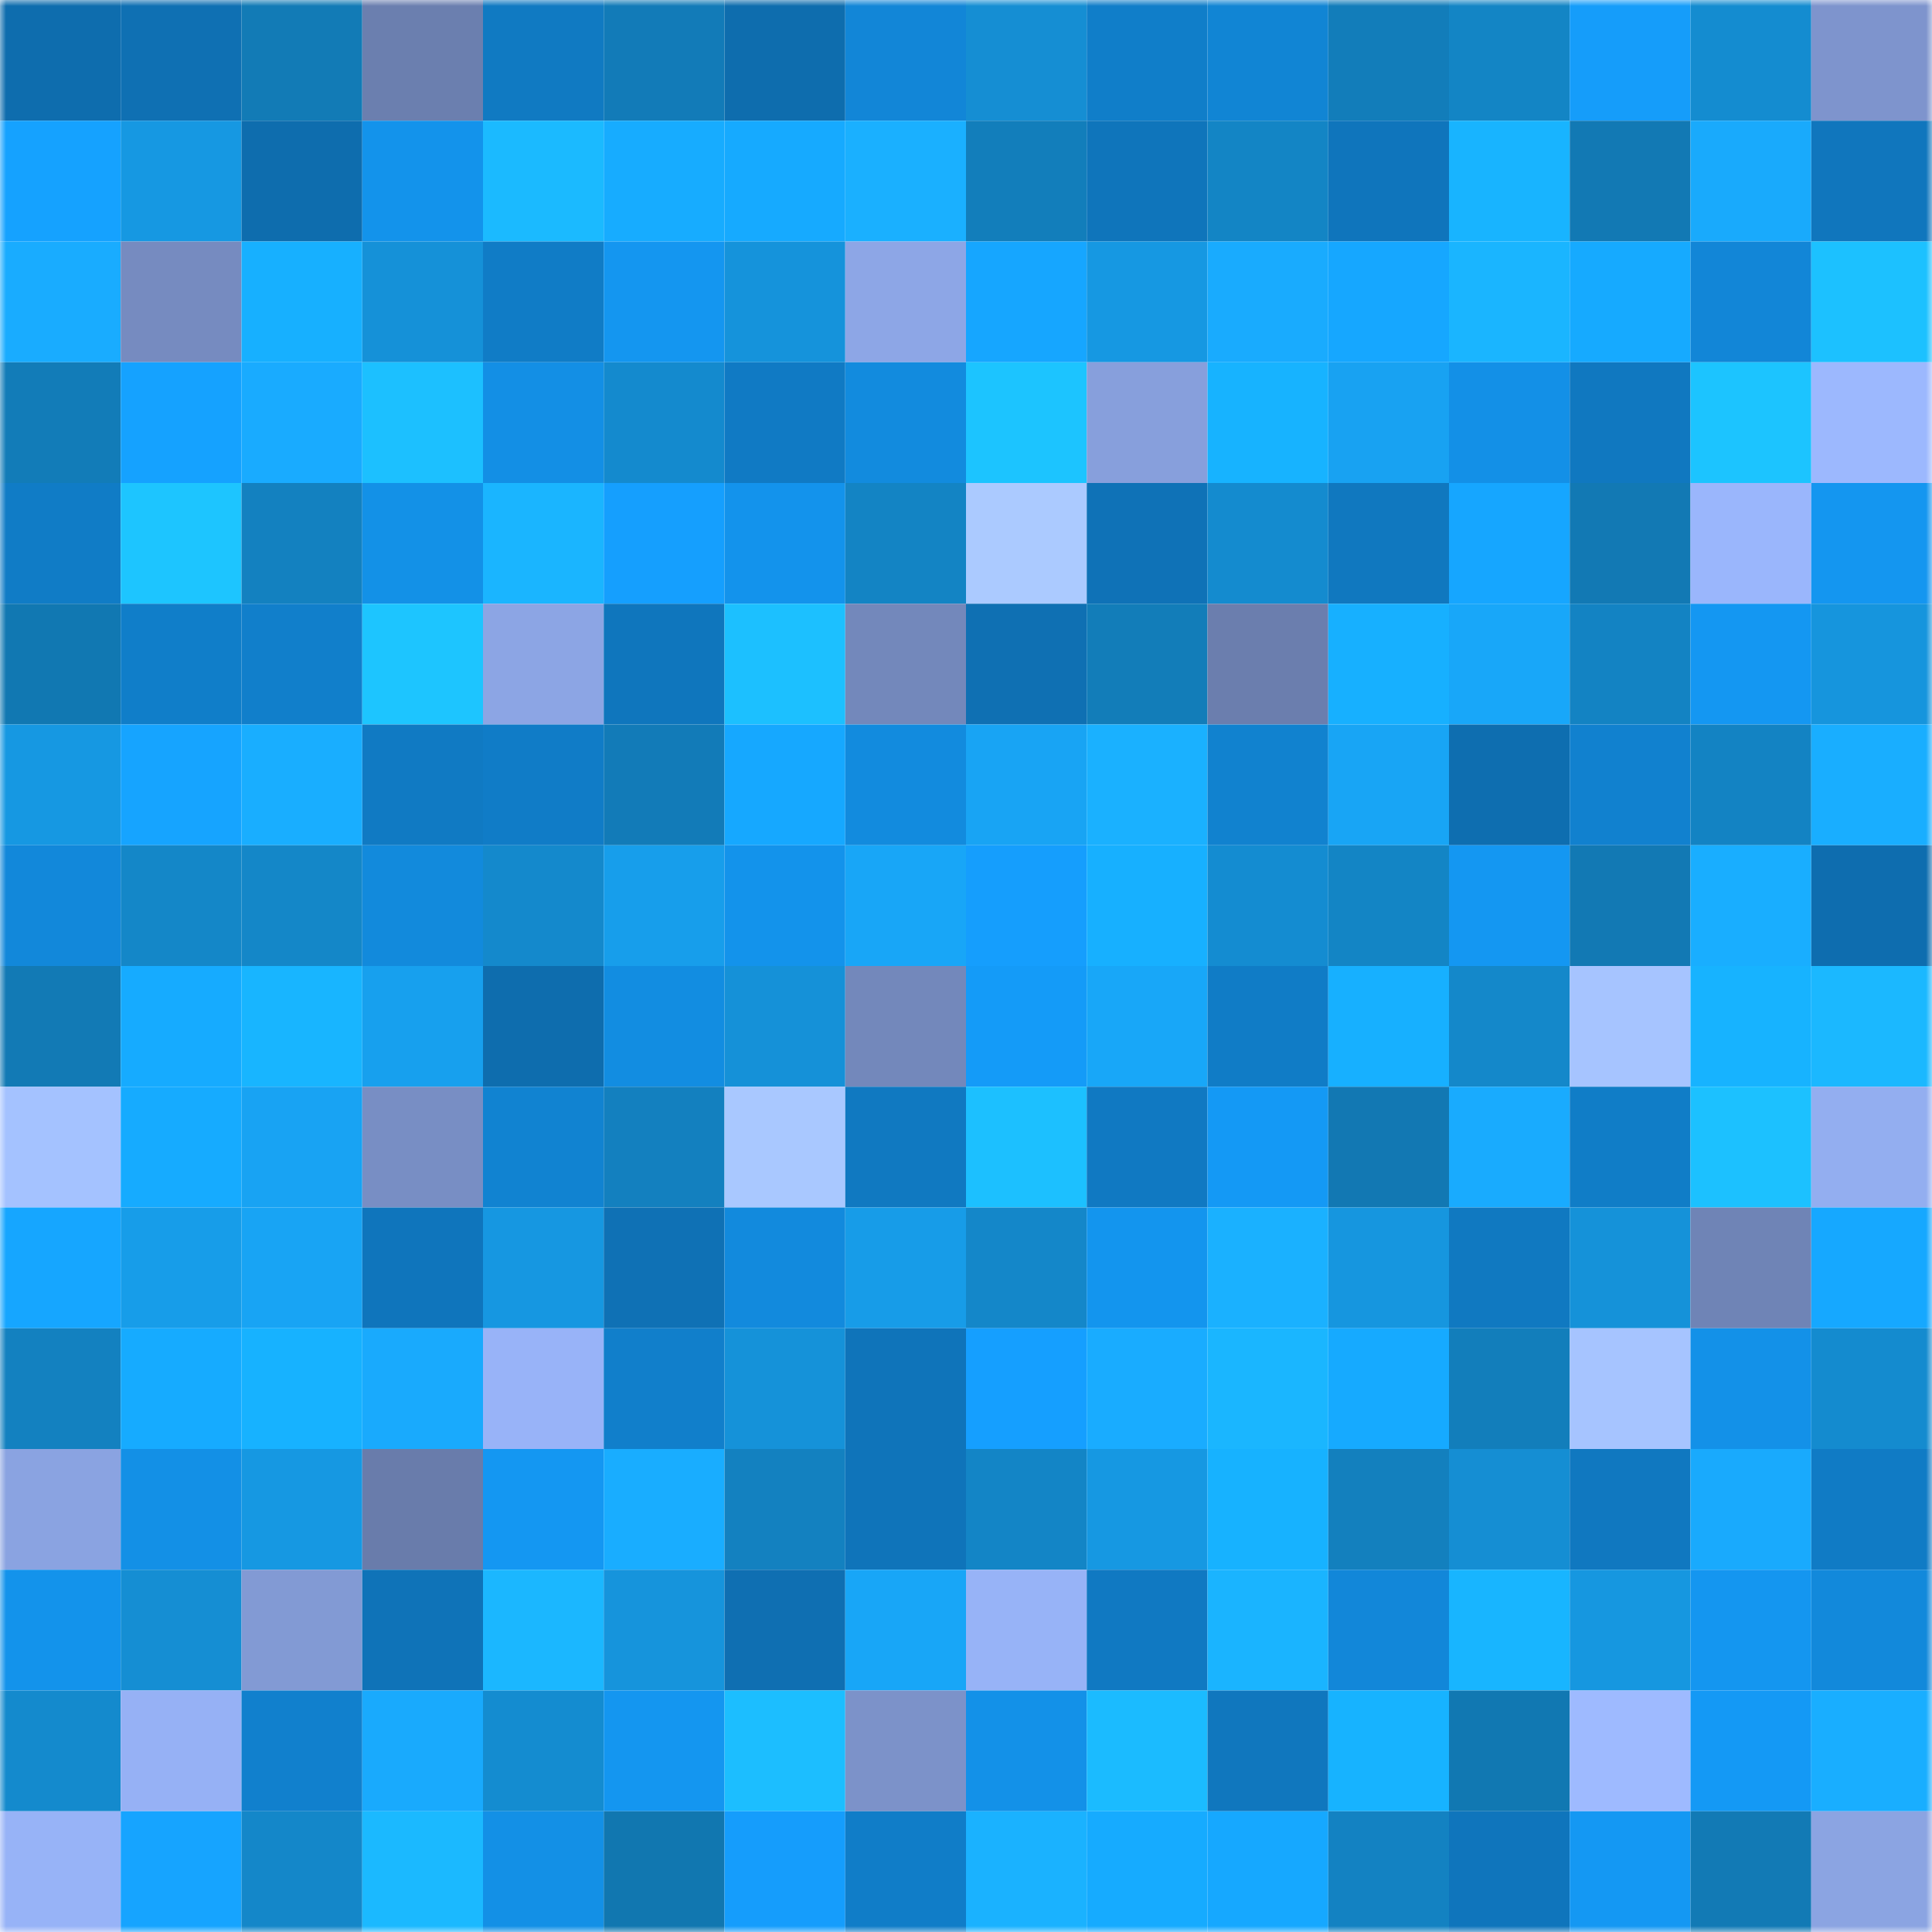 <svg viewBox="0 0 160 160" fill="none" role="img" xmlns="http://www.w3.org/2000/svg" width="240" height="240" name="ens%2Cheernorm.eth"><mask id="241873933" mask-type="alpha" maskUnits="userSpaceOnUse" x="0" y="0" width="160" height="160"><rect width="160" height="160" fill="#FFFFFF"></rect></mask><g mask="url(#241873933)"><rect x="0" y="0" width="10" height="10" fill="#0e6dae"></rect><rect x="10" y="0" width="10" height="10" fill="#0f70b3"></rect><rect x="20" y="0" width="10" height="10" fill="#127bb6"></rect><rect x="30" y="0" width="10" height="10" fill="#6b7faf"></rect><rect x="40" y="0" width="10" height="10" fill="#107ac2"></rect><rect x="50" y="0" width="10" height="10" fill="#127bb8"></rect><rect x="60" y="0" width="10" height="10" fill="#0e6dae"></rect><rect x="70" y="0" width="10" height="10" fill="#1286d7"></rect><rect x="80" y="0" width="10" height="10" fill="#158ed3"></rect><rect x="90" y="0" width="10" height="10" fill="#107ec9"></rect><rect x="100" y="0" width="10" height="10" fill="#1185d4"></rect><rect x="110" y="0" width="10" height="10" fill="#127dba"></rect><rect x="120" y="0" width="10" height="10" fill="#1385c5"></rect><rect x="130" y="0" width="10" height="10" fill="#159dfa"></rect><rect x="140" y="0" width="10" height="10" fill="#148cd0"></rect><rect x="150" y="0" width="10" height="10" fill="#7e94cd"></rect><rect x="0" y="10" width="10" height="10" fill="#15a2ff"></rect><rect x="10" y="10" width="10" height="10" fill="#1698e2"></rect><rect x="20" y="10" width="10" height="10" fill="#0e6dae"></rect><rect x="30" y="10" width="10" height="10" fill="#1393eb"></rect><rect x="40" y="10" width="10" height="10" fill="#1bbaff"></rect><rect x="50" y="10" width="10" height="10" fill="#17acff"></rect><rect x="60" y="10" width="10" height="10" fill="#16aaff"></rect><rect x="70" y="10" width="10" height="10" fill="#1ab0ff"></rect><rect x="80" y="10" width="10" height="10" fill="#127ebb"></rect><rect x="90" y="10" width="10" height="10" fill="#0f75bb"></rect><rect x="100" y="10" width="10" height="10" fill="#1385c5"></rect><rect x="110" y="10" width="10" height="10" fill="#0f75bc"></rect><rect x="120" y="10" width="10" height="10" fill="#18b4ff"></rect><rect x="130" y="10" width="10" height="10" fill="#1279b4"></rect><rect x="140" y="10" width="10" height="10" fill="#19aafc"></rect><rect x="150" y="10" width="10" height="10" fill="#1076bd"></rect><rect x="0" y="20" width="10" height="10" fill="#19acff"></rect><rect x="10" y="20" width="10" height="10" fill="#768bc0"></rect><rect x="20" y="20" width="10" height="10" fill="#17b0ff"></rect><rect x="30" y="20" width="10" height="10" fill="#1591d8"></rect><rect x="40" y="20" width="10" height="10" fill="#107cc6"></rect><rect x="50" y="20" width="10" height="10" fill="#1496f0"></rect><rect x="60" y="20" width="10" height="10" fill="#1593db"></rect><rect x="70" y="20" width="10" height="10" fill="#8da6e6"></rect><rect x="80" y="20" width="10" height="10" fill="#16a6ff"></rect><rect x="90" y="20" width="10" height="10" fill="#1698e2"></rect><rect x="100" y="20" width="10" height="10" fill="#19abfe"></rect><rect x="110" y="20" width="10" height="10" fill="#16a7ff"></rect><rect x="120" y="20" width="10" height="10" fill="#1ab5ff"></rect><rect x="130" y="20" width="10" height="10" fill="#16aaff"></rect><rect x="140" y="20" width="10" height="10" fill="#1286d7"></rect><rect x="150" y="20" width="10" height="10" fill="#1cc1ff"></rect><rect x="0" y="30" width="10" height="10" fill="#127cb8"></rect><rect x="10" y="30" width="10" height="10" fill="#15a2ff"></rect><rect x="20" y="30" width="10" height="10" fill="#19abff"></rect><rect x="30" y="30" width="10" height="10" fill="#1cc0ff"></rect><rect x="40" y="30" width="10" height="10" fill="#138fe5"></rect><rect x="50" y="30" width="10" height="10" fill="#148ace"></rect><rect x="60" y="30" width="10" height="10" fill="#107ac4"></rect><rect x="70" y="30" width="10" height="10" fill="#128bde"></rect><rect x="80" y="30" width="10" height="10" fill="#1cc4ff"></rect><rect x="90" y="30" width="10" height="10" fill="#879fdc"></rect><rect x="100" y="30" width="10" height="10" fill="#17b3ff"></rect><rect x="110" y="30" width="10" height="10" fill="#18a2f2"></rect><rect x="120" y="30" width="10" height="10" fill="#1390e7"></rect><rect x="130" y="30" width="10" height="10" fill="#1078c0"></rect><rect x="140" y="30" width="10" height="10" fill="#1cc4ff"></rect><rect x="150" y="30" width="10" height="10" fill="#9cb8fe"></rect><rect x="0" y="40" width="10" height="10" fill="#107cc6"></rect><rect x="10" y="40" width="10" height="10" fill="#1dc5ff"></rect><rect x="20" y="40" width="10" height="10" fill="#1381c0"></rect><rect x="30" y="40" width="10" height="10" fill="#1391e7"></rect><rect x="40" y="40" width="10" height="10" fill="#1ab5ff"></rect><rect x="50" y="40" width="10" height="10" fill="#159ffe"></rect><rect x="60" y="40" width="10" height="10" fill="#1393ec"></rect><rect x="70" y="40" width="10" height="10" fill="#1384c4"></rect><rect x="80" y="40" width="10" height="10" fill="#abcaff"></rect><rect x="90" y="40" width="10" height="10" fill="#0f72b7"></rect><rect x="100" y="40" width="10" height="10" fill="#148bcf"></rect><rect x="110" y="40" width="10" height="10" fill="#1078bf"></rect><rect x="120" y="40" width="10" height="10" fill="#16a6ff"></rect><rect x="130" y="40" width="10" height="10" fill="#1279b4"></rect><rect x="140" y="40" width="10" height="10" fill="#9ab6fc"></rect><rect x="150" y="40" width="10" height="10" fill="#1496f0"></rect><rect x="0" y="50" width="10" height="10" fill="#1178b2"></rect><rect x="10" y="50" width="10" height="10" fill="#107ec9"></rect><rect x="20" y="50" width="10" height="10" fill="#117fcb"></rect><rect x="30" y="50" width="10" height="10" fill="#1dc5ff"></rect><rect x="40" y="50" width="10" height="10" fill="#8ca5e4"></rect><rect x="50" y="50" width="10" height="10" fill="#0f76bd"></rect><rect x="60" y="50" width="10" height="10" fill="#1cc0ff"></rect><rect x="70" y="50" width="10" height="10" fill="#7388bb"></rect><rect x="80" y="50" width="10" height="10" fill="#0f70b3"></rect><rect x="90" y="50" width="10" height="10" fill="#127db9"></rect><rect x="100" y="50" width="10" height="10" fill="#6b7eae"></rect><rect x="110" y="50" width="10" height="10" fill="#17b0ff"></rect><rect x="120" y="50" width="10" height="10" fill="#18a7f9"></rect><rect x="130" y="50" width="10" height="10" fill="#1383c3"></rect><rect x="140" y="50" width="10" height="10" fill="#1497f2"></rect><rect x="150" y="50" width="10" height="10" fill="#1695dd"></rect><rect x="0" y="60" width="10" height="10" fill="#1698e2"></rect><rect x="10" y="60" width="10" height="10" fill="#16a4ff"></rect><rect x="20" y="60" width="10" height="10" fill="#19aeff"></rect><rect x="30" y="60" width="10" height="10" fill="#107ac3"></rect><rect x="40" y="60" width="10" height="10" fill="#107cc7"></rect><rect x="50" y="60" width="10" height="10" fill="#127bb8"></rect><rect x="60" y="60" width="10" height="10" fill="#16a8ff"></rect><rect x="70" y="60" width="10" height="10" fill="#128bde"></rect><rect x="80" y="60" width="10" height="10" fill="#18a4f4"></rect><rect x="90" y="60" width="10" height="10" fill="#1ab1ff"></rect><rect x="100" y="60" width="10" height="10" fill="#1182cf"></rect><rect x="110" y="60" width="10" height="10" fill="#18a5f5"></rect><rect x="120" y="60" width="10" height="10" fill="#0e6eb0"></rect><rect x="130" y="60" width="10" height="10" fill="#1181cf"></rect><rect x="140" y="60" width="10" height="10" fill="#1383c3"></rect><rect x="150" y="60" width="10" height="10" fill="#19aeff"></rect><rect x="0" y="70" width="10" height="10" fill="#1288da"></rect><rect x="10" y="70" width="10" height="10" fill="#1487c8"></rect><rect x="20" y="70" width="10" height="10" fill="#1487c8"></rect><rect x="30" y="70" width="10" height="10" fill="#128adc"></rect><rect x="40" y="70" width="10" height="10" fill="#1489cc"></rect><rect x="50" y="70" width="10" height="10" fill="#179eeb"></rect><rect x="60" y="70" width="10" height="10" fill="#1393eb"></rect><rect x="70" y="70" width="10" height="10" fill="#18a6f7"></rect><rect x="80" y="70" width="10" height="10" fill="#159efd"></rect><rect x="90" y="70" width="10" height="10" fill="#17b0ff"></rect><rect x="100" y="70" width="10" height="10" fill="#148cd1"></rect><rect x="110" y="70" width="10" height="10" fill="#1385c5"></rect><rect x="120" y="70" width="10" height="10" fill="#1497f2"></rect><rect x="130" y="70" width="10" height="10" fill="#1279b4"></rect><rect x="140" y="70" width="10" height="10" fill="#19aeff"></rect><rect x="150" y="70" width="10" height="10" fill="#0e6daf"></rect><rect x="0" y="80" width="10" height="10" fill="#127ab5"></rect><rect x="10" y="80" width="10" height="10" fill="#16abff"></rect><rect x="20" y="80" width="10" height="10" fill="#18b5ff"></rect><rect x="30" y="80" width="10" height="10" fill="#17a0ee"></rect><rect x="40" y="80" width="10" height="10" fill="#0e6dae"></rect><rect x="50" y="80" width="10" height="10" fill="#128de1"></rect><rect x="60" y="80" width="10" height="10" fill="#1591d8"></rect><rect x="70" y="80" width="10" height="10" fill="#7388bb"></rect><rect x="80" y="80" width="10" height="10" fill="#149bf8"></rect><rect x="90" y="80" width="10" height="10" fill="#18a7f8"></rect><rect x="100" y="80" width="10" height="10" fill="#107cc6"></rect><rect x="110" y="80" width="10" height="10" fill="#17b0ff"></rect><rect x="120" y="80" width="10" height="10" fill="#1488ca"></rect><rect x="130" y="80" width="10" height="10" fill="#a6c4ff"></rect><rect x="140" y="80" width="10" height="10" fill="#17b3ff"></rect><rect x="150" y="80" width="10" height="10" fill="#1bb8ff"></rect><rect x="0" y="90" width="10" height="10" fill="#a4c2ff"></rect><rect x="10" y="90" width="10" height="10" fill="#16abff"></rect><rect x="20" y="90" width="10" height="10" fill="#18a3f3"></rect><rect x="30" y="90" width="10" height="10" fill="#788ec4"></rect><rect x="40" y="90" width="10" height="10" fill="#1183d1"></rect><rect x="50" y="90" width="10" height="10" fill="#1380bf"></rect><rect x="60" y="90" width="10" height="10" fill="#a9c8ff"></rect><rect x="70" y="90" width="10" height="10" fill="#1079c1"></rect><rect x="80" y="90" width="10" height="10" fill="#1cc0ff"></rect><rect x="90" y="90" width="10" height="10" fill="#1079c2"></rect><rect x="100" y="90" width="10" height="10" fill="#1499f5"></rect><rect x="110" y="90" width="10" height="10" fill="#1278b3"></rect><rect x="120" y="90" width="10" height="10" fill="#19abfe"></rect><rect x="130" y="90" width="10" height="10" fill="#107dc7"></rect><rect x="140" y="90" width="10" height="10" fill="#1cc1ff"></rect><rect x="150" y="90" width="10" height="10" fill="#93aef0"></rect><rect x="0" y="100" width="10" height="10" fill="#16a6ff"></rect><rect x="10" y="100" width="10" height="10" fill="#179de9"></rect><rect x="20" y="100" width="10" height="10" fill="#18a4f4"></rect><rect x="30" y="100" width="10" height="10" fill="#0f75bc"></rect><rect x="40" y="100" width="10" height="10" fill="#1697e1"></rect><rect x="50" y="100" width="10" height="10" fill="#0f71b5"></rect><rect x="60" y="100" width="10" height="10" fill="#128add"></rect><rect x="70" y="100" width="10" height="10" fill="#179ce8"></rect><rect x="80" y="100" width="10" height="10" fill="#1487c9"></rect><rect x="90" y="100" width="10" height="10" fill="#1395ee"></rect><rect x="100" y="100" width="10" height="10" fill="#1ab1ff"></rect><rect x="110" y="100" width="10" height="10" fill="#1696df"></rect><rect x="120" y="100" width="10" height="10" fill="#1079c1"></rect><rect x="130" y="100" width="10" height="10" fill="#1592d9"></rect><rect x="140" y="100" width="10" height="10" fill="#6f84b6"></rect><rect x="150" y="100" width="10" height="10" fill="#16a8ff"></rect><rect x="0" y="110" width="10" height="10" fill="#1381c0"></rect><rect x="10" y="110" width="10" height="10" fill="#16abff"></rect><rect x="20" y="110" width="10" height="10" fill="#17b2ff"></rect><rect x="30" y="110" width="10" height="10" fill="#19aafd"></rect><rect x="40" y="110" width="10" height="10" fill="#98b3f8"></rect><rect x="50" y="110" width="10" height="10" fill="#117fcb"></rect><rect x="60" y="110" width="10" height="10" fill="#1592d9"></rect><rect x="70" y="110" width="10" height="10" fill="#0f74ba"></rect><rect x="80" y="110" width="10" height="10" fill="#159fff"></rect><rect x="90" y="110" width="10" height="10" fill="#19acff"></rect><rect x="100" y="110" width="10" height="10" fill="#1ab6ff"></rect><rect x="110" y="110" width="10" height="10" fill="#16aaff"></rect><rect x="120" y="110" width="10" height="10" fill="#127ebb"></rect><rect x="130" y="110" width="10" height="10" fill="#a6c4ff"></rect><rect x="140" y="110" width="10" height="10" fill="#1391e8"></rect><rect x="150" y="110" width="10" height="10" fill="#148bcf"></rect><rect x="0" y="120" width="10" height="10" fill="#8aa3e1"></rect><rect x="10" y="120" width="10" height="10" fill="#1390e6"></rect><rect x="20" y="120" width="10" height="10" fill="#1698e2"></rect><rect x="30" y="120" width="10" height="10" fill="#697cab"></rect><rect x="40" y="120" width="10" height="10" fill="#1497f2"></rect><rect x="50" y="120" width="10" height="10" fill="#19adff"></rect><rect x="60" y="120" width="10" height="10" fill="#1381c0"></rect><rect x="70" y="120" width="10" height="10" fill="#0f74ba"></rect><rect x="80" y="120" width="10" height="10" fill="#1385c6"></rect><rect x="90" y="120" width="10" height="10" fill="#1698e2"></rect><rect x="100" y="120" width="10" height="10" fill="#17b2ff"></rect><rect x="110" y="120" width="10" height="10" fill="#1380be"></rect><rect x="120" y="120" width="10" height="10" fill="#158ed3"></rect><rect x="130" y="120" width="10" height="10" fill="#1078c0"></rect><rect x="140" y="120" width="10" height="10" fill="#19aafd"></rect><rect x="150" y="120" width="10" height="10" fill="#107bc5"></rect><rect x="0" y="130" width="10" height="10" fill="#1393eb"></rect><rect x="10" y="130" width="10" height="10" fill="#158ed3"></rect><rect x="20" y="130" width="10" height="10" fill="#829ad4"></rect><rect x="30" y="130" width="10" height="10" fill="#0f73b8"></rect><rect x="40" y="130" width="10" height="10" fill="#1bb7ff"></rect><rect x="50" y="130" width="10" height="10" fill="#1694dc"></rect><rect x="60" y="130" width="10" height="10" fill="#0f6fb2"></rect><rect x="70" y="130" width="10" height="10" fill="#18a6f7"></rect><rect x="80" y="130" width="10" height="10" fill="#97b3f7"></rect><rect x="90" y="130" width="10" height="10" fill="#1079c2"></rect><rect x="100" y="130" width="10" height="10" fill="#1ab4ff"></rect><rect x="110" y="130" width="10" height="10" fill="#1287d9"></rect><rect x="120" y="130" width="10" height="10" fill="#18b5ff"></rect><rect x="130" y="130" width="10" height="10" fill="#1697e0"></rect><rect x="140" y="130" width="10" height="10" fill="#1496f0"></rect><rect x="150" y="130" width="10" height="10" fill="#1289db"></rect><rect x="0" y="140" width="10" height="10" fill="#148acd"></rect><rect x="10" y="140" width="10" height="10" fill="#96b1f5"></rect><rect x="20" y="140" width="10" height="10" fill="#1180cd"></rect><rect x="30" y="140" width="10" height="10" fill="#19aafd"></rect><rect x="40" y="140" width="10" height="10" fill="#148cd0"></rect><rect x="50" y="140" width="10" height="10" fill="#1496f0"></rect><rect x="60" y="140" width="10" height="10" fill="#1cbeff"></rect><rect x="70" y="140" width="10" height="10" fill="#7c92c9"></rect><rect x="80" y="140" width="10" height="10" fill="#1391e8"></rect><rect x="90" y="140" width="10" height="10" fill="#1bbbff"></rect><rect x="100" y="140" width="10" height="10" fill="#1077be"></rect><rect x="110" y="140" width="10" height="10" fill="#17b3ff"></rect><rect x="120" y="140" width="10" height="10" fill="#1178b2"></rect><rect x="130" y="140" width="10" height="10" fill="#9ebaff"></rect><rect x="140" y="140" width="10" height="10" fill="#1499f5"></rect><rect x="150" y="140" width="10" height="10" fill="#19aeff"></rect><rect x="0" y="150" width="10" height="10" fill="#97b3f7"></rect><rect x="10" y="150" width="10" height="10" fill="#16a4ff"></rect><rect x="20" y="150" width="10" height="10" fill="#1487c9"></rect><rect x="30" y="150" width="10" height="10" fill="#1bb9ff"></rect><rect x="40" y="150" width="10" height="10" fill="#1390e6"></rect><rect x="50" y="150" width="10" height="10" fill="#1177b0"></rect><rect x="60" y="150" width="10" height="10" fill="#159dfc"></rect><rect x="70" y="150" width="10" height="10" fill="#107dc8"></rect><rect x="80" y="150" width="10" height="10" fill="#1ab2ff"></rect><rect x="90" y="150" width="10" height="10" fill="#16abff"></rect><rect x="100" y="150" width="10" height="10" fill="#16a8ff"></rect><rect x="110" y="150" width="10" height="10" fill="#1382c2"></rect><rect x="120" y="150" width="10" height="10" fill="#0f75bc"></rect><rect x="130" y="150" width="10" height="10" fill="#1498f3"></rect><rect x="140" y="150" width="10" height="10" fill="#127ab5"></rect><rect x="150" y="150" width="10" height="10" fill="#8ba4e2"></rect></g></svg>